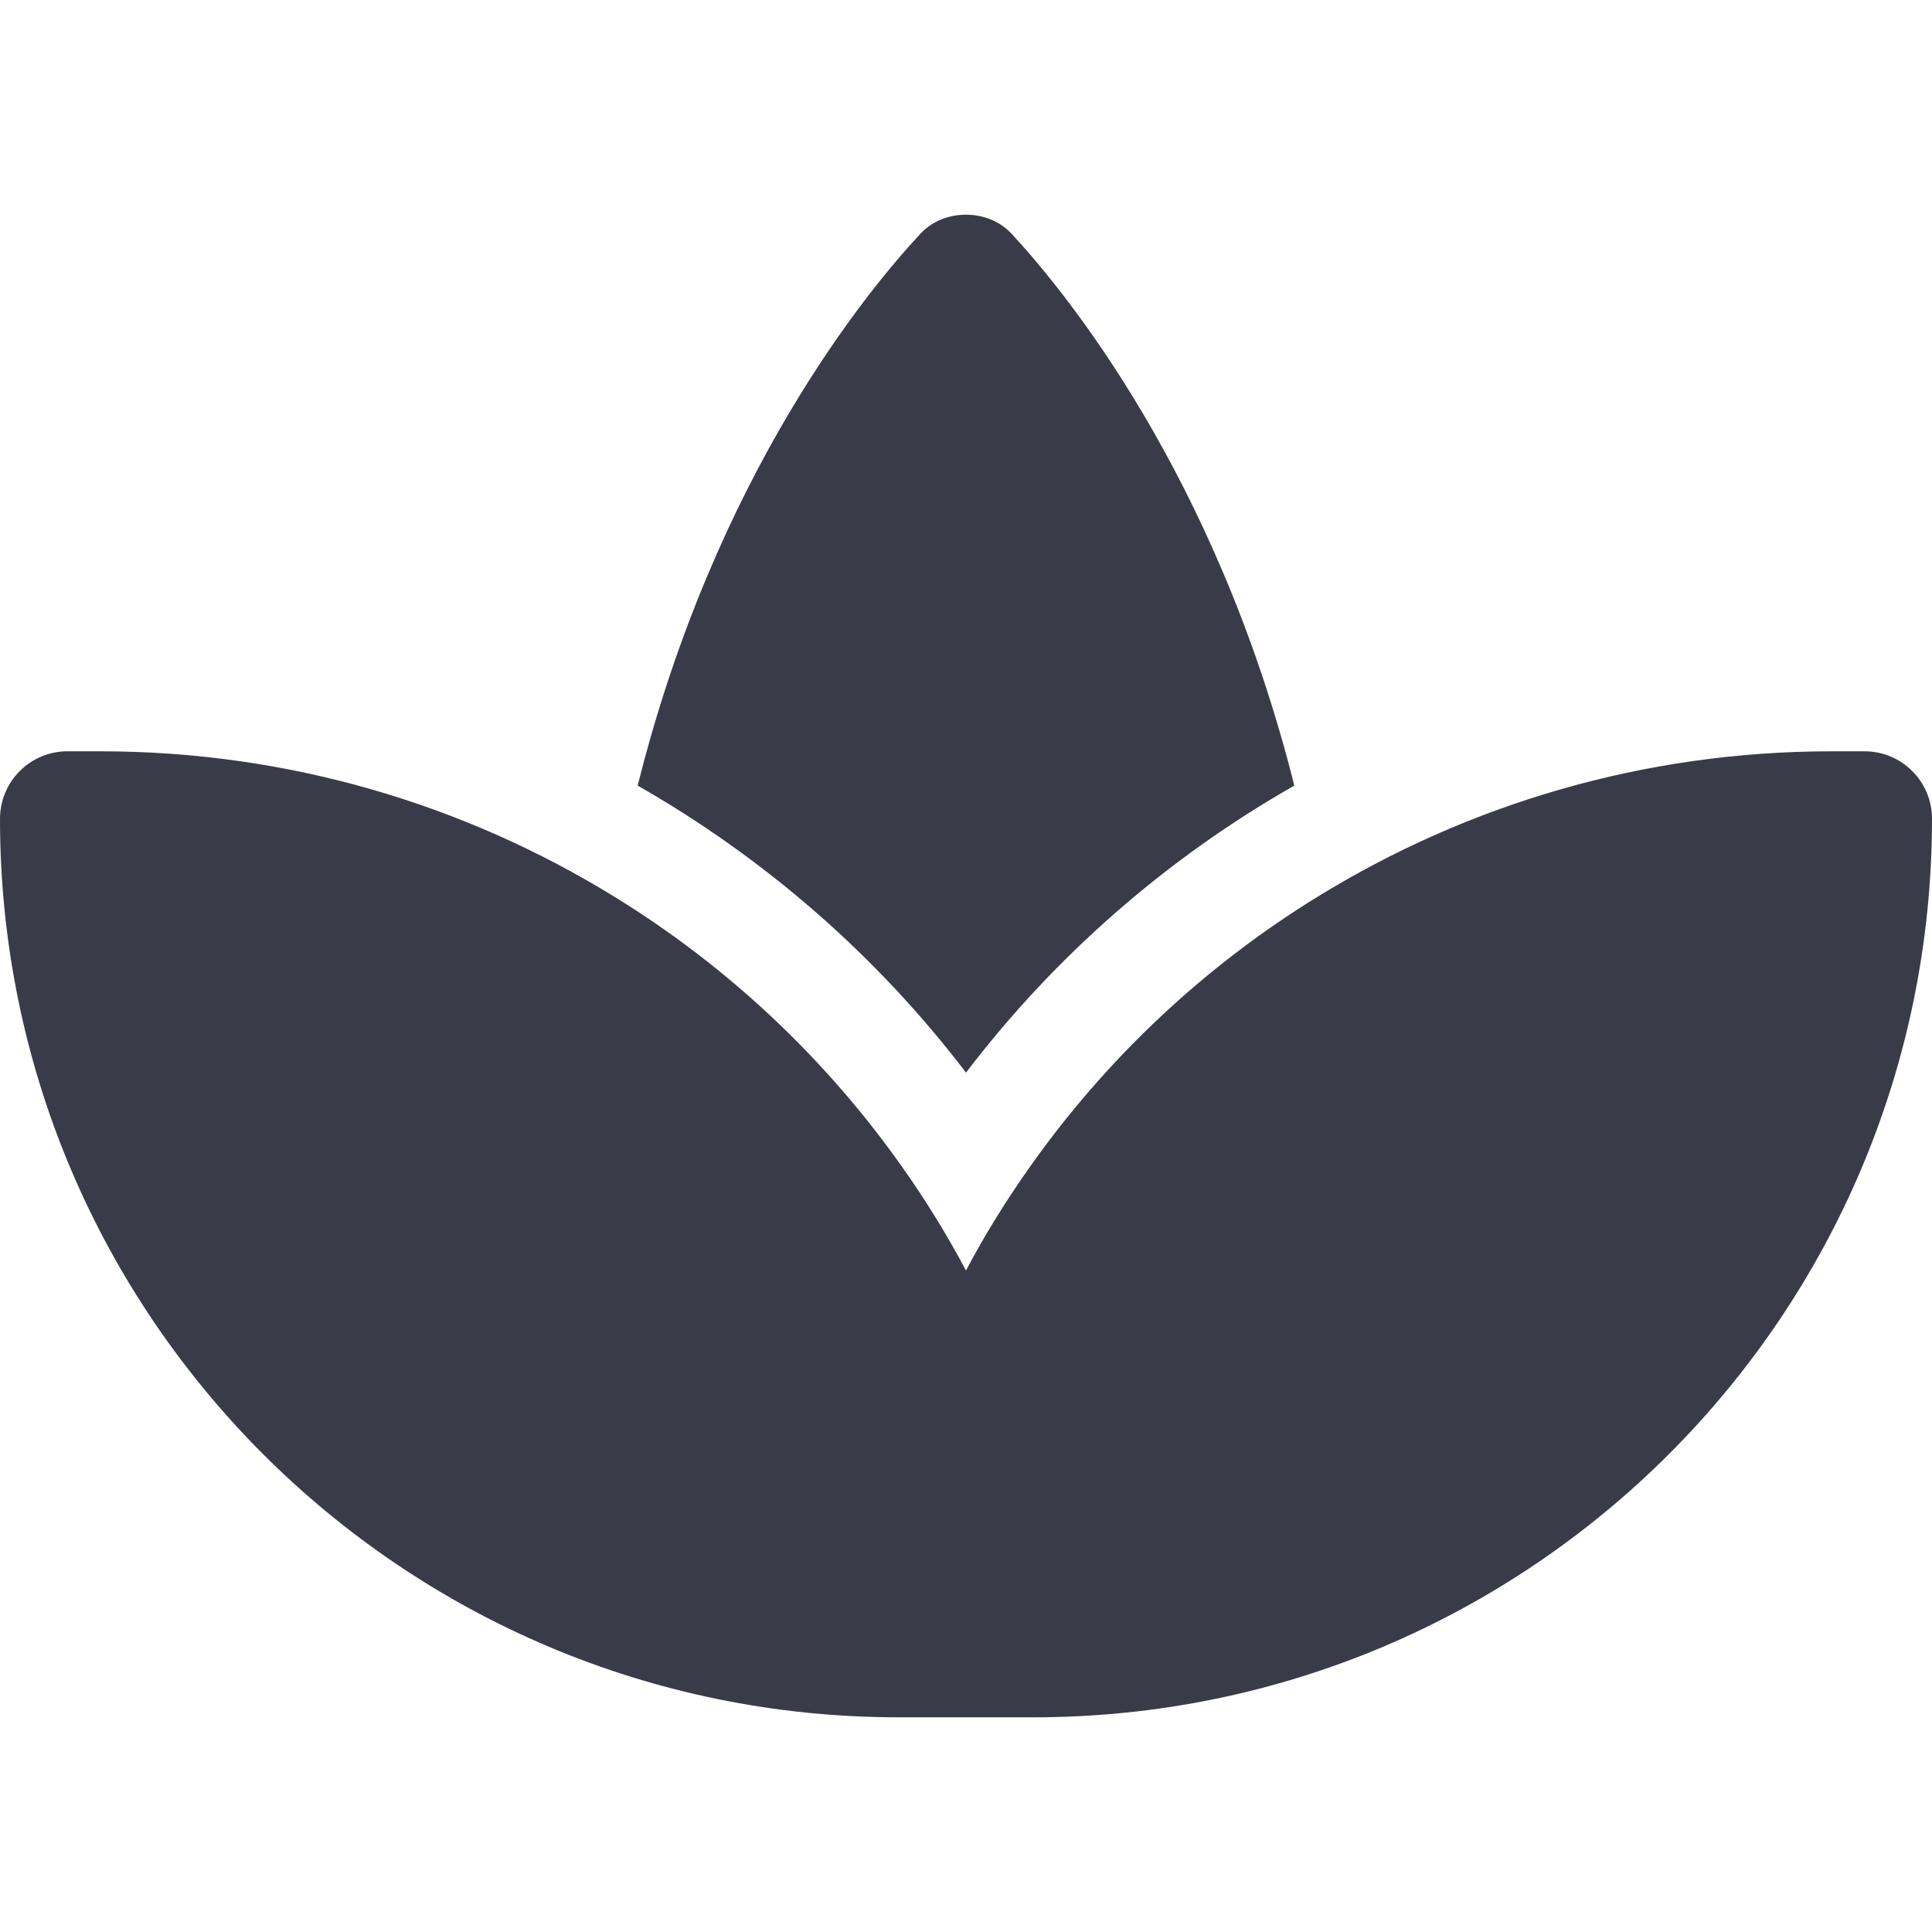 <svg width="16" height="16" viewBox="0 0 16 16" fill="none" xmlns="http://www.w3.org/2000/svg">
<path d="M5.086 7.425C6.022 8 6.833 8.761 7.469 9.661C7.664 9.936 7.842 10.225 8 10.522C8.158 10.222 8.336 9.936 8.531 9.661C9.167 8.761 9.978 8 10.914 7.425C12.156 6.661 13.614 6.222 15.167 6.222H15.442C15.75 6.222 16 6.472 16 6.781C16 10.892 12.669 14.222 8.558 14.222H7.442C3.331 14.222 0 10.892 0 6.781C0 6.472 0.25 6.222 0.558 6.222H0.833C2.386 6.222 3.844 6.661 5.086 7.425ZM8.375 1.933C8.811 2.403 10.072 3.928 10.719 6.506C9.664 7.106 8.736 7.917 8 8.883C7.264 7.917 6.336 7.108 5.281 6.506C5.925 3.928 7.186 2.403 7.625 1.933C7.722 1.831 7.858 1.778 8 1.778C8.142 1.778 8.278 1.831 8.375 1.933Z" fill="#393B48"/>
</svg>
